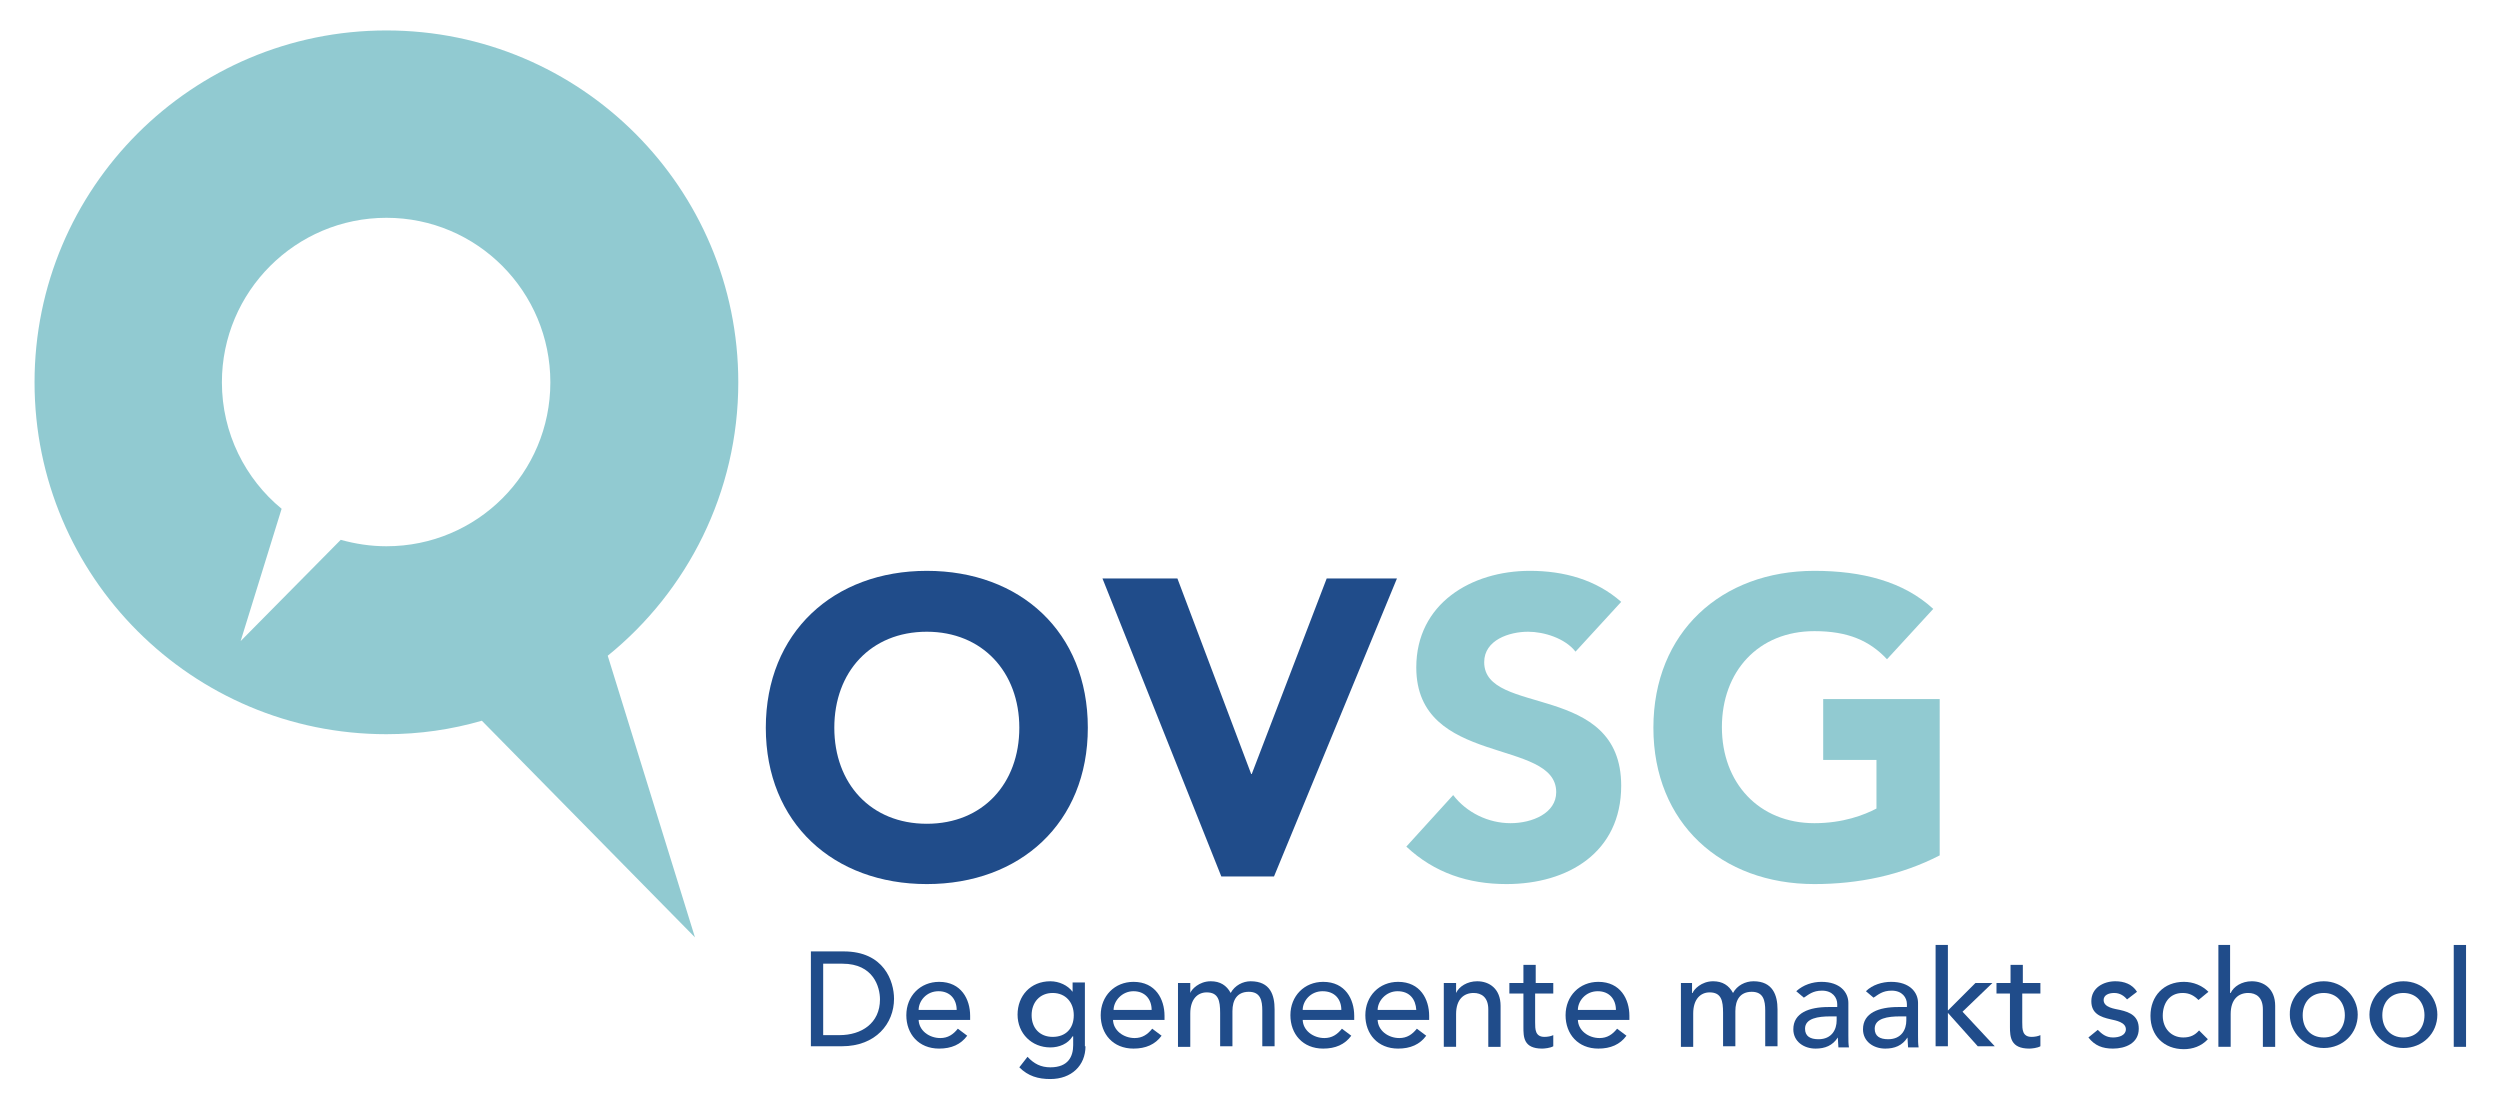 <?xml version="1.0" encoding="utf-8"?>
<!-- Generator: Adobe Illustrator 16.0.3, SVG Export Plug-In . SVG Version: 6.00 Build 0)  -->
<!DOCTYPE svg PUBLIC "-//W3C//DTD SVG 1.1//EN" "http://www.w3.org/Graphics/SVG/1.1/DTD/svg11.dtd">
<svg version="1.1" id="Layer_1" xmlns="http://www.w3.org/2000/svg" xmlns:xlink="http://www.w3.org/1999/xlink" x="0px" y="0px"
	 width="427px" height="189px" viewBox="0 0 427 189" enable-background="new 0 0 427 189" xml:space="preserve">
<g>
	<path fill="#204C8A" d="M158.3,97.5c15.9,0,27.5,10.4,27.5,26.8c0,16.3-11.6,26.7-27.5,26.7c-15.9,0-27.5-10.4-27.5-26.7
		C130.8,108,142.4,97.5,158.3,97.5z M158.3,140.7c9.6,0,15.8-6.9,15.8-16.4c0-9.5-6.3-16.4-15.8-16.4c-9.6,0-15.8,6.9-15.8,16.4
		C142.5,133.8,148.7,140.7,158.3,140.7z"/>
	<path fill="#204C8A" d="M188.3,98.8h12.8l12.6,33.4h0.1l12.8-33.4h12l-21,50.9h-9L188.3,98.8z"/>
	<g>
		<path fill="#204C8A" d="M138.4,162.5h5.7c6.9,0,8.6,5.1,8.6,8.1c0,4.2-3.1,8.1-8.9,8.1h-5.3V162.5z M140.6,176.8h2.8
			c3.7,0,6.9-2,6.9-6.1c0-2.1-1.1-6.1-6.4-6.1h-3.3V176.8z"/>
		<path fill="#204C8A" d="M156.9,174.1c0,1.9,1.8,3.2,3.7,3.2c1.3,0,2.2-0.6,3-1.6l1.6,1.2c-1.1,1.5-2.7,2.2-4.8,2.2
			c-3.5,0-5.6-2.5-5.6-5.7c0-3.3,2.4-5.7,5.6-5.7c3.8,0,5.3,3,5.3,5.8v0.7H156.9z M163.4,172.5c0-1.8-1.1-3.2-3.1-3.2
			c-2.1,0-3.4,1.7-3.4,3.2H163.4z"/>
		<path fill="#204C8A" d="M185.4,178.7c0,3.3-2.4,5.6-6,5.6c-2.1,0-3.8-0.5-5.3-2l1.4-1.8c1.1,1.2,2.3,1.8,3.9,1.8
			c3.1,0,3.9-1.9,3.9-3.8V177h-0.1c-0.8,1.3-2.3,1.9-3.8,1.9c-3.2,0-5.6-2.4-5.6-5.6c0-3.2,2.2-5.7,5.6-5.7c1.5,0,3,0.7,3.8,1.8h0
			v-1.6h2.1V178.7z M176.2,173.4c0,2.2,1.4,3.7,3.6,3.7c2.2,0,3.6-1.4,3.6-3.7c0-2.2-1.4-3.8-3.6-3.8
			C177.6,169.6,176.2,171.2,176.2,173.4z"/>
		<path fill="#204C8A" d="M190.1,174.1c0,1.9,1.8,3.2,3.7,3.2c1.3,0,2.2-0.6,3-1.6l1.6,1.2c-1.1,1.5-2.7,2.2-4.8,2.2
			c-3.5,0-5.6-2.5-5.6-5.7c0-3.3,2.4-5.7,5.6-5.7c3.8,0,5.3,3,5.3,5.8v0.7H190.1z M196.7,172.5c0-1.8-1.1-3.2-3.1-3.2
			c-2,0-3.4,1.7-3.4,3.2H196.7z"/>
		<path fill="#204C8A" d="M201.4,167.9h1.9v1.7h0c0.2-0.6,1.5-2,3.5-2c1.6,0,2.7,0.7,3.4,2c0.7-1.3,2.1-2,3.4-2
			c3.4,0,4.1,2.4,4.1,4.8v6.3h-2.1v-6.1c0-1.7-0.3-3.2-2.3-3.2c-2,0-2.8,1.4-2.8,3.3v6h-2.1v-5.7c0-2.1-0.3-3.5-2.3-3.5
			c-1.5,0-2.8,1.1-2.8,3.6v5.7h-2.1V167.9z"/>
		<path fill="#204C8A" d="M222.5,174.1c0,1.9,1.8,3.2,3.7,3.2c1.3,0,2.2-0.6,3-1.6l1.6,1.2c-1.1,1.5-2.7,2.2-4.8,2.2
			c-3.5,0-5.6-2.5-5.6-5.7c0-3.3,2.4-5.7,5.6-5.7c3.8,0,5.3,3,5.3,5.8v0.7H222.5z M229.1,172.5c0-1.8-1.1-3.2-3.2-3.2
			c-2.1,0-3.4,1.7-3.4,3.2H229.1z"/>
		<path fill="#204C8A" d="M235.3,174.1c0,1.9,1.8,3.2,3.7,3.2c1.3,0,2.2-0.6,3-1.6l1.6,1.2c-1.1,1.5-2.7,2.2-4.8,2.2
			c-3.5,0-5.6-2.5-5.6-5.7c0-3.3,2.4-5.7,5.6-5.7c3.8,0,5.3,3,5.3,5.8v0.7H235.3z M241.9,172.5c-0.1-1.8-1.1-3.2-3.2-3.2
			c-2,0-3.4,1.7-3.4,3.2H241.9z"/>
		<path fill="#204C8A" d="M246.6,167.9h2.1v1.7h0c0.5-1.1,1.9-2,3.6-2c2.1,0,4,1.3,4,4.2v7h-2.1v-6.4c0-2.1-1.2-2.8-2.5-2.8
			c-1.7,0-3,1.1-3,3.6v5.6h-2.1V167.9z"/>
		<path fill="#204C8A" d="M265.2,169.7h-3v4.9c0,1.2,0,2.5,1.6,2.5c0.5,0,1.1-0.1,1.5-0.3v1.9c-0.5,0.3-1.5,0.4-1.9,0.4
			c-3.2,0-3.2-2-3.2-3.7v-5.7h-2.4v-1.8h2.4v-3.1h2.1v3.1h3V169.7z"/>
		<path fill="#204C8A" d="M269.5,174.1c0,1.9,1.8,3.2,3.7,3.2c1.3,0,2.2-0.6,3-1.6l1.6,1.2c-1.1,1.5-2.7,2.2-4.8,2.2
			c-3.5,0-5.6-2.5-5.6-5.7c0-3.3,2.4-5.7,5.6-5.7c3.8,0,5.3,3,5.3,5.8v0.7H269.5z M276,172.5c0-1.8-1.1-3.2-3.1-3.2
			c-2.1,0-3.4,1.7-3.4,3.2H276z"/>
		<path fill="#204C8A" d="M287.1,167.9h1.9v1.7h0.1c0.2-0.6,1.5-2,3.5-2c1.6,0,2.7,0.7,3.4,2c0.7-1.3,2.1-2,3.5-2
			c3.3,0,4.1,2.4,4.1,4.8v6.3h-2.1v-6.1c0-1.7-0.3-3.2-2.3-3.2c-2,0-2.8,1.4-2.8,3.3v6h-2.1v-5.7c0-2.1-0.3-3.5-2.3-3.5
			c-1.5,0-2.8,1.1-2.8,3.6v5.7h-2.1V167.9z"/>
		<path fill="#204C8A" d="M306.8,169.3c1.2-1.1,2.8-1.6,4.3-1.6c3.2,0,4.6,1.8,4.6,3.6v5.6c0,0.8,0,1.4,0.1,2h-1.8
			c0-0.5-0.1-1.1-0.1-1.7h0c-0.9,1.4-2.2,1.9-3.8,1.9c-2,0-3.8-1.2-3.8-3.3c0-2.8,2.7-3.8,6-3.8h1.5v-0.5c0-1.1-0.8-2.3-2.6-2.3
			c-1.6,0-2.3,0.7-3.1,1.2L306.8,169.3z M312.6,173.6c-2,0-4.3,0.3-4.3,2.1c0,1.3,0.9,1.8,2.3,1.8c2.3,0,3.1-1.7,3.1-3.2v-0.7H312.6
			z"/>
		<path fill="#204C8A" d="M318.7,169.3c1.1-1.1,2.8-1.6,4.3-1.6c3.2,0,4.6,1.8,4.6,3.6v5.6c0,0.8,0,1.4,0.1,2h-1.8
			c0-0.5-0.1-1.1-0.1-1.7h0c-0.9,1.4-2.2,1.9-3.8,1.9c-2,0-3.8-1.2-3.8-3.3c0-2.8,2.7-3.8,6-3.8h1.5v-0.5c0-1.1-0.8-2.3-2.6-2.3
			c-1.6,0-2.3,0.7-3.1,1.2L318.7,169.3z M324.5,173.6c-2,0-4.3,0.3-4.3,2.1c0,1.3,0.9,1.8,2.3,1.8c2.3,0,3.1-1.7,3.1-3.2v-0.7H324.5
			z"/>
		<path fill="#204C8A" d="M330.6,161.4h2.1v11.2l4.7-4.7h2.9l-5.1,4.9l5.5,5.9h-2.9l-5.1-5.7v5.7h-2.1V161.4z"/>
		<path fill="#204C8A" d="M348.4,169.7h-3v4.9c0,1.2,0,2.5,1.6,2.5c0.5,0,1.1-0.1,1.5-0.3v1.9c-0.5,0.3-1.5,0.4-1.9,0.4
			c-3.2,0-3.3-2-3.3-3.7v-5.7H341v-1.8h2.4v-3.1h2.1v3.1h3V169.7z"/>
		<path fill="#204C8A" d="M363.3,170.7c-0.5-0.6-1.2-1.1-2.2-1.1c-1,0-1.8,0.4-1.8,1.2c0,1.3,1.9,1.5,2.8,1.7
			c1.8,0.4,3.2,1.1,3.2,3.2c0,2.5-2.3,3.4-4.4,3.4c-1.8,0-3.1-0.5-4.2-1.9l1.6-1.3c0.7,0.7,1.4,1.3,2.6,1.3c1.1,0,2.2-0.4,2.2-1.4
			c0-1.2-1.7-1.5-2.6-1.7c-1.8-0.4-3.3-1-3.3-3.1c0-2.3,2.1-3.4,4.1-3.4c1.5,0,2.9,0.5,3.7,1.8L363.3,170.7z"/>
		<path fill="#204C8A" d="M375.5,170.8c-0.8-0.8-1.6-1.2-2.7-1.2c-2.3,0-3.4,1.8-3.4,3.9c0,2.1,1.4,3.7,3.5,3.7c1.2,0,2-0.4,2.7-1.2
			l1.5,1.5c-1.1,1.2-2.6,1.7-4.1,1.7c-3.4,0-5.7-2.3-5.7-5.7c0-3.4,2.3-5.8,5.7-5.8c1.6,0,3.1,0.6,4.2,1.7L375.5,170.8z"/>
		<path fill="#204C8A" d="M378.8,161.4h2.1v8.2h0.1c0.5-1.1,1.9-2,3.6-2c2.1,0,4,1.3,4,4.2v7h-2.1v-6.4c0-2.1-1.2-2.8-2.5-2.8
			c-1.7,0-3,1.1-3,3.6v5.6h-2.1V161.4z"/>
		<path fill="#204C8A" d="M396.9,167.6c3.2,0,5.8,2.6,5.8,5.7c0,3.2-2.5,5.7-5.8,5.7c-3.2,0-5.8-2.6-5.8-5.7
			C391,170.2,393.6,167.6,396.9,167.6z M396.9,177.2c2.2,0,3.6-1.6,3.6-3.8c0-2.2-1.4-3.8-3.6-3.8c-2.2,0-3.6,1.6-3.6,3.8
			C393.3,175.6,394.6,177.2,396.9,177.2z"/>
		<path fill="#204C8A" d="M410.5,167.6c3.3,0,5.8,2.6,5.8,5.7c0,3.2-2.5,5.7-5.8,5.7c-3.2,0-5.8-2.6-5.8-5.7
			C404.7,170.2,407.3,167.6,410.5,167.6z M410.5,177.2c2.2,0,3.6-1.6,3.6-3.8c0-2.2-1.4-3.8-3.6-3.8c-2.2,0-3.6,1.6-3.6,3.8
			C406.9,175.6,408.3,177.2,410.5,177.2z"/>
		<path fill="#204C8A" d="M419.1,161.4h2.1v17.4h-2.1V161.4z"/>
	</g>
</g>
<g>
	<path fill="#91CAD1" d="M269.1,111.3c-1.8-2.3-5.4-3.4-8.1-3.4c-3.2,0-7.5,1.4-7.5,5.2c0,9.3,23.4,3.3,23.4,21.1
		c0,11.4-9.1,16.8-19.6,16.8c-6.5,0-12.3-1.9-17.1-6.4l8-8.8c2.3,3,6,4.8,9.8,4.8c3.7,0,7.8-1.7,7.8-5.3c0-9.3-23.9-4.3-23.9-21.3
		c0-10.9,9.4-16.5,19.4-16.5c5.8,0,11.3,1.5,15.6,5.3L269.1,111.3z"/>
	<path fill="#91CAD1" d="M331.3,146.1c-6.6,3.4-13.9,4.9-21.4,4.9c-15.9,0-27.5-10.4-27.5-26.7c0-16.3,11.6-26.8,27.5-26.8
		c8.1,0,15.2,1.8,20.3,6.5l-7.9,8.6c-3-3.2-6.7-4.8-12.4-4.8c-9.6,0-15.8,6.9-15.8,16.4c0,9.5,6.3,16.4,15.8,16.4
		c4.9,0,8.5-1.4,10.6-2.5v-8.3h-9.1v-10.4h19.9V146.1z"/>
	<path fill="#91CAD1" d="M126.1,65.3c0-33.2-26.9-60.1-60.1-60.1C32.8,5.2,5.9,32.1,5.9,65.3s26.9,60.1,60.1,60.1
		c5.7,0,11.1-0.8,16.3-2.3l36.4,37L103.8,112C117.4,101,126.1,84.1,126.1,65.3z M66,93.3c-2.7,0-5.3-0.4-7.8-1.1l-17.1,17.3l7-22.6
		C41.9,81.8,37.9,74,37.9,65.3c0-15.5,12.6-28.1,28.1-28.1C81.5,37.2,94,49.8,94,65.3C94,80.8,81.5,93.3,66,93.3z"/>
</g>
</svg>
